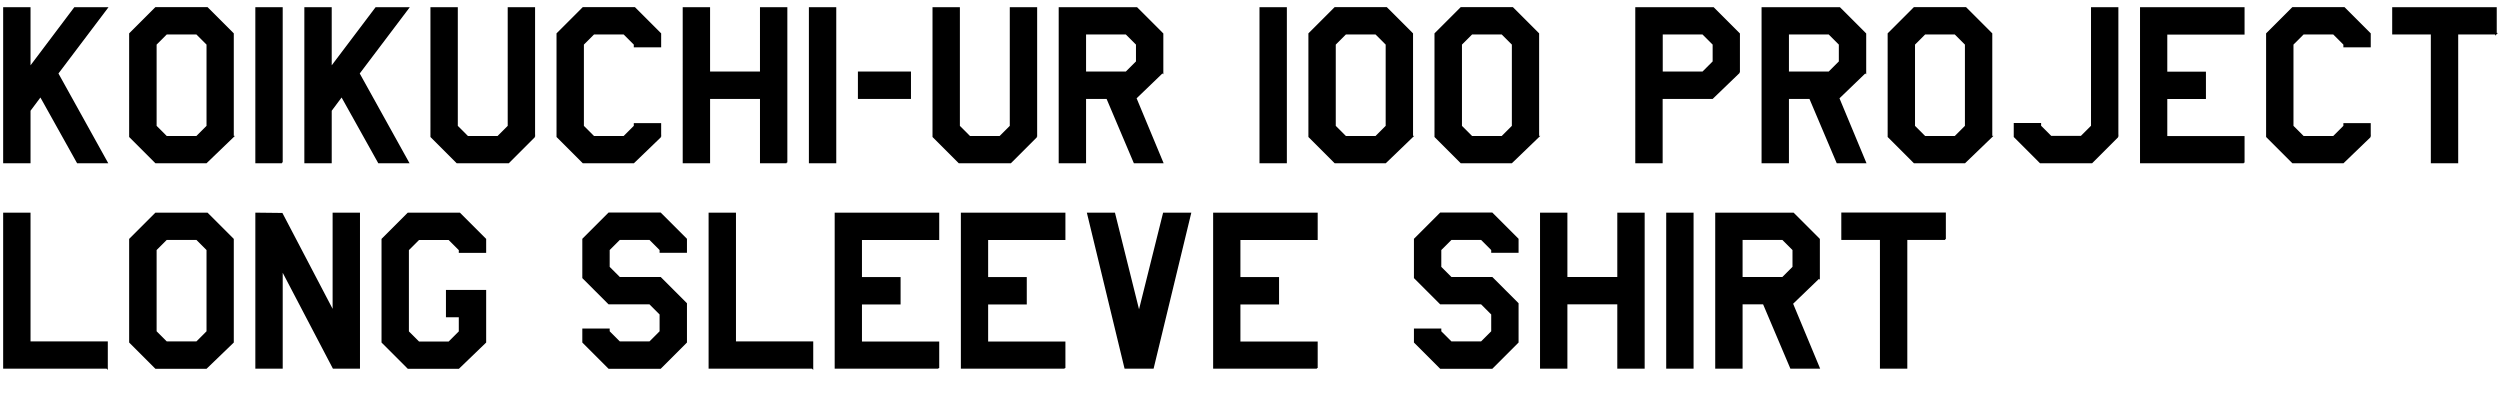 <?xml version="1.0" encoding="UTF-8"?>
<svg id="grid" xmlns="http://www.w3.org/2000/svg" viewBox="0 0 253 41">
  <defs>
    <style>
      .cls-1 {
        stroke: #000;
        stroke-miterlimit: 10;
        stroke-width: .16px;
      }
    </style>
  </defs>
  <path class="cls-1" d="M10.82,37.23H.4v-15.63h2.61v13.03h7.82v2.61ZM23.58,34.63l-2.71,2.61h-5.11l-2.61-2.61v-10.42l2.61-2.61h5.21l2.61,2.61v10.42ZM20.98,33.56v-8.29l-1.07-1.07h-3.07l-1.07,1.07v8.29l1.07,1.07h3.07l1.07-1.07ZM36.35,37.23h-2.61l-5.21-9.95v9.95h-2.61v-15.63l2.61.03,5.21,9.95v-9.98h2.61v15.63ZM49.12,34.63l-2.71,2.61h-5.11l-2.61-2.61v-10.42l2.61-2.61h5.21l2.61,2.61v1.3h-2.61v-.23l-1.07-1.07h-3.07l-1.07,1.07v8.29l1.07,1.07h3.07l1.07-1.07v-1.54h-1.3v-2.61h3.91v5.21ZM69.44,34.63l-2.61,2.61h-5.21l-2.61-2.61v-1.3h2.61v.23l1.07,1.07h3.07l1.07-1.07v-1.77l-1.07-1.07h-4.14l-2.61-2.61v-3.91l2.61-2.61h5.21l2.61,2.61v1.3h-2.61v-.23l-1.07-1.07h-3.07l-1.07,1.07v1.77l1.07,1.07h4.14l2.61,2.61v3.91ZM82.21,37.23h-10.42v-15.63h2.61v13.03h7.82v2.61ZM94.97,37.23h-10.42v-15.63h10.42v2.61h-7.82v3.91h3.91v2.61h-3.91v3.91h7.82v2.61ZM107.74,37.23h-10.42v-15.63h10.42v2.61h-7.82v3.91h3.91v2.61h-3.91v3.91h7.82v2.61ZM120.46,21.6l-3.78,15.63h-2.81l-3.78-15.63h2.68l2.5,10.03,2.5-10.03h2.68ZM133.27,37.23h-10.42v-15.63h10.42v2.61h-7.82v3.91h3.91v2.61h-3.91v3.91h7.82v2.61ZM153.6,34.63l-2.61,2.61h-5.21l-2.61-2.61v-1.3h2.61v.23l1.07,1.07h3.07l1.07-1.07v-1.77l-1.07-1.07h-4.14l-2.61-2.61v-3.91l2.61-2.61h5.21l2.61,2.61v1.3h-2.61v-.23l-1.07-1.07h-3.07l-1.07,1.07v1.77l1.07,1.07h4.14l2.61,2.61v3.91ZM166.36,37.23h-2.61v-6.51h-5.21v6.51h-2.61v-15.63h2.61v6.51h5.21v-6.51h2.61v15.63ZM171.31,37.23h-2.61v-15.63h2.61v15.63ZM184.08,28.11l-2.71,2.61,2.71,6.51h-2.84l-2.76-6.51h-2.21v6.51h-2.61v-15.63h7.82l2.61,2.61v3.91ZM181.48,27.04v-1.77l-1.07-1.07h-4.14v3.91h4.14l1.07-1.07ZM196.85,24.2h-3.91v13.03h-2.61v-13.03h-3.91v-2.61h10.42v2.61ZM10.82,16.44h-2.97l-3.75-6.72-1.09,1.46v5.26H.4V.81h2.61v6.04L7.56.81h3.26l-5,6.62,5,9.01ZM23.58,13.83l-2.71,2.61h-5.11l-2.61-2.61V3.41l2.61-2.61h5.21l2.61,2.61v10.42ZM20.98,12.77V4.48l-1.07-1.07h-3.07l-1.07,1.07v8.29l1.07,1.07h3.07l1.07-1.07ZM28.53,16.44h-2.61V.81h2.61v15.63ZM41.3,16.44h-2.97l-3.75-6.72-1.09,1.46v5.26h-2.61V.81h2.61v6.04l4.56-6.04h3.26l-5,6.62,5,9.01ZM54.07,13.83l-2.61,2.61h-5.21l-2.61-2.61V.81h2.61v11.96l1.07,1.07h3.07l1.07-1.07V.81h2.61v13.03ZM66.83,13.83l-2.71,2.61h-5.11l-2.61-2.61V3.41l2.61-2.61h5.21l2.61,2.61v1.3h-2.61v-.23l-1.07-1.07h-3.07l-1.07,1.07v8.29l1.07,1.07h3.07l1.07-1.07v-.23h2.61v1.3ZM79.6,16.44h-2.61v-6.51h-5.21v6.51h-2.61V.81h2.61v6.51h5.21V.81h2.61v15.63ZM84.55,16.44h-2.61V.81h2.61v15.63ZM92.11,9.93h-5.21v-2.61h5.21v2.61ZM104.88,13.83l-2.61,2.61h-5.21l-2.61-2.61V.81h2.61v11.96l1.07,1.07h3.07l1.07-1.07V.81h2.61v13.03ZM117.64,7.32l-2.71,2.61,2.71,6.51h-2.84l-2.76-6.51h-2.21v6.51h-2.61V.81h7.82l2.61,2.61v3.91ZM115.04,6.25v-1.77l-1.07-1.07h-4.14v3.91h4.14l1.07-1.07ZM130.15,16.44h-2.61V.81h2.61v15.63ZM142.92,13.83l-2.71,2.61h-5.11l-2.61-2.61V3.41l2.61-2.61h5.21l2.61,2.61v10.42ZM140.31,12.77V4.48l-1.07-1.07h-3.07l-1.07,1.07v8.29l1.07,1.07h3.07l1.07-1.07ZM155.68,13.83l-2.71,2.61h-5.11l-2.61-2.61V3.41l2.61-2.61h5.21l2.61,2.61v10.42ZM153.08,12.77V4.48l-1.07-1.07h-3.07l-1.07,1.07v8.29l1.07,1.07h3.07l1.07-1.07ZM176,7.32l-2.71,2.61h-5.11v6.51h-2.61V.81h7.82l2.61,2.61v3.91ZM173.4,6.25v-1.77l-1.07-1.07h-4.14v3.91h4.14l1.07-1.07ZM188.77,7.32l-2.71,2.61,2.71,6.51h-2.84l-2.76-6.51h-2.21v6.51h-2.61V.81h7.82l2.61,2.61v3.91ZM186.17,6.25v-1.77l-1.07-1.07h-4.14v3.91h4.14l1.07-1.07ZM201.54,13.83l-2.71,2.61h-5.11l-2.61-2.61V3.41l2.61-2.61h5.21l2.61,2.61v10.42ZM198.93,12.77V4.48l-1.07-1.07h-3.07l-1.07,1.07v8.29l1.07,1.07h3.07l1.07-1.07ZM214.3,13.83l-2.61,2.61h-5.21l-2.61-2.61v-1.3h2.61v.23l1.07,1.07h3.07l1.07-1.07V.81h2.61v13.03ZM227.07,16.44h-10.42V.81h10.42v2.61h-7.82v3.91h3.91v2.61h-3.91v3.91h7.82v2.61ZM239.84,13.83l-2.71,2.61h-5.11l-2.61-2.61V3.41l2.61-2.61h5.21l2.61,2.61v1.3h-2.61v-.23l-1.07-1.07h-3.07l-1.07,1.07v8.29l1.07,1.07h3.07l1.07-1.07v-.23h2.61v1.3ZM252.6,3.41h-3.91v13.03h-2.61V3.41h-3.91V.81h10.42v2.61Z"/>
</svg>